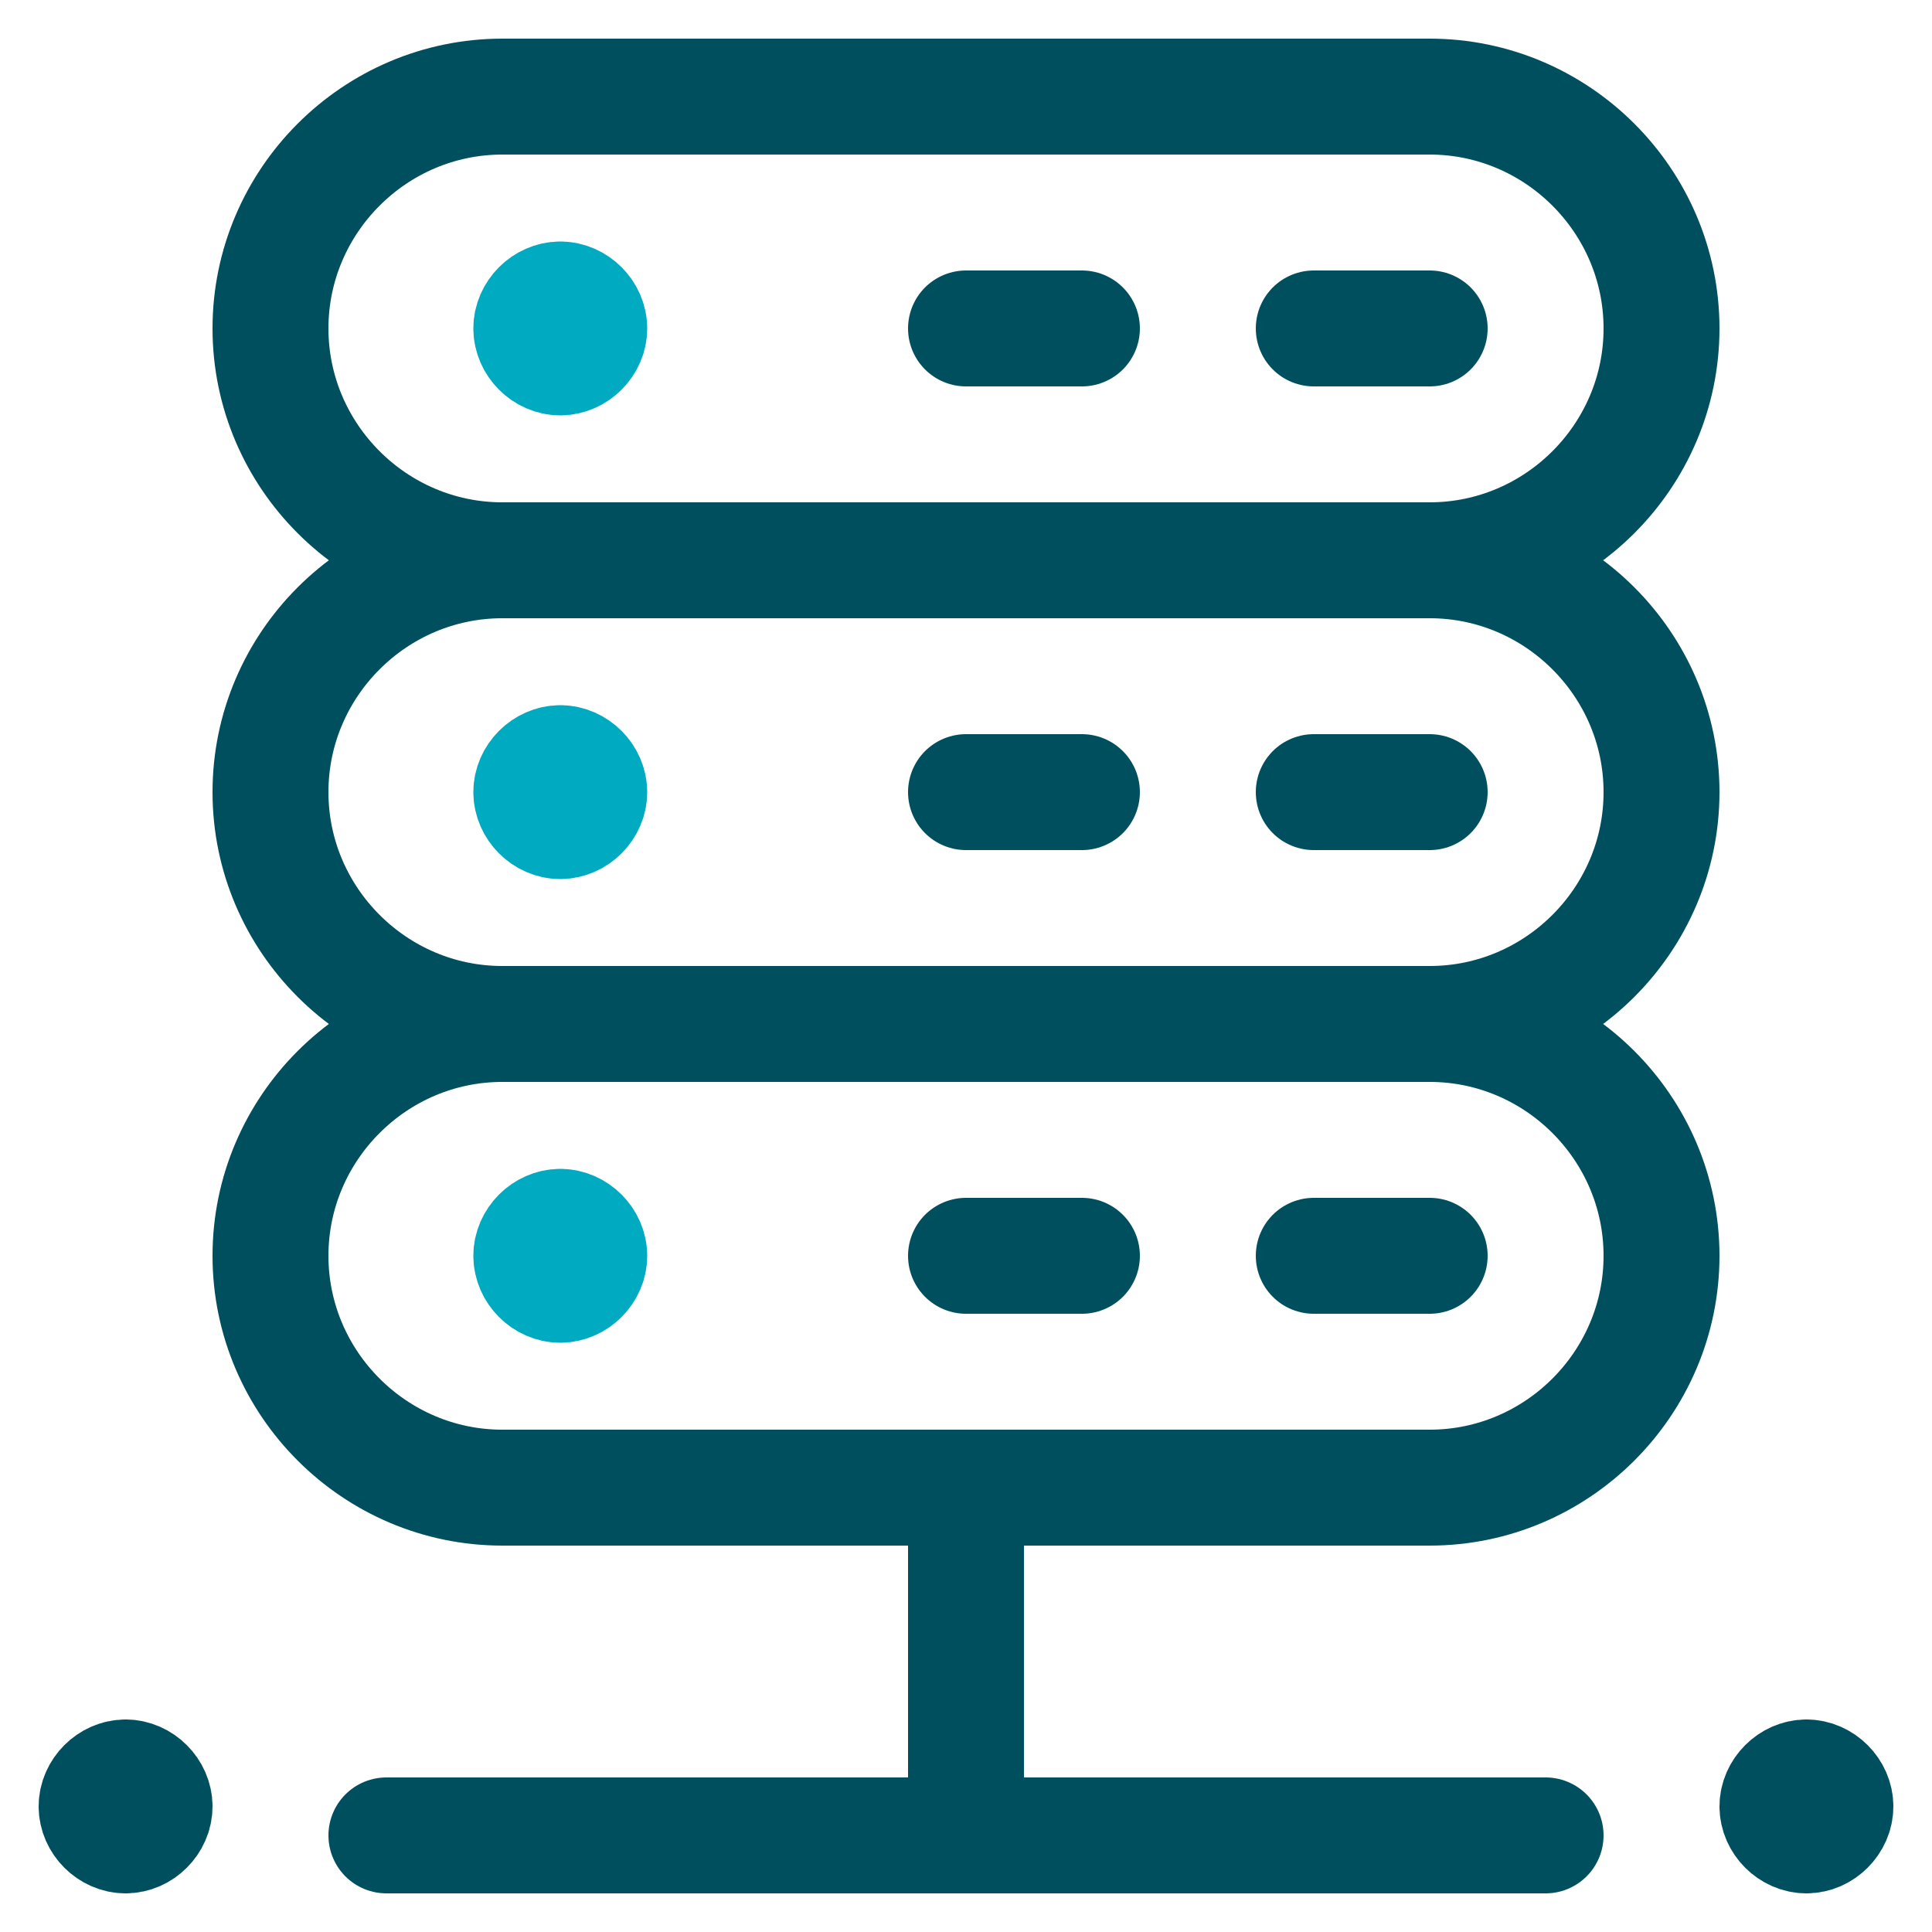 <svg xmlns="http://www.w3.org/2000/svg" width="100" height="100" viewBox="0 0 100 100"><title>icon_server 2_2c</title><g class="nc-icon-wrapper"><path class="st0" d="M29 39.5c-.8 0-1.5.7-1.5 1.5s.7 1.5 1.5 1.5 1.5-.7 1.5-1.5-.7-1.5-1.5-1.5" fill="none" stroke="#00ABC1" stroke-width="6" stroke-linecap="round" stroke-linejoin="round"></path><path class="st1" d="M50 41h6" fill="none" stroke="#004F5F" stroke-width="6" stroke-linecap="round" stroke-linejoin="round"></path><path class="st1" d="M68 41h6" fill="none" stroke="#004F5F" stroke-width="6" stroke-linecap="round" stroke-linejoin="round"></path><path class="st0" d="M29 63.5c-.8 0-1.5.7-1.5 1.5s.7 1.5 1.5 1.5 1.5-.7 1.5-1.5-.7-1.5-1.5-1.5" fill="none" stroke="#00ABC1" stroke-width="6" stroke-linecap="round" stroke-linejoin="round"></path><path class="st1" d="M50 65h6" fill="none" stroke="#004F5F" stroke-width="6" stroke-linecap="round" stroke-linejoin="round"></path><path class="st1" d="M68 65h6" fill="none" stroke="#004F5F" stroke-width="6" stroke-linecap="round" stroke-linejoin="round"></path><path class="st1" d="M50 77v18" fill="none" stroke="#004F5F" stroke-width="6" stroke-linecap="round" stroke-linejoin="round"></path><path class="st1" d="M20 95h60" fill="none" stroke="#004F5F" stroke-width="6" stroke-linecap="round" stroke-linejoin="round"></path><path class="st1" d="M93.5 92c-.8 0-1.5.7-1.5 1.5s.7 1.5 1.5 1.5 1.5-.7 1.5-1.5-.7-1.5-1.5-1.5" fill="none" stroke="#004F5F" stroke-width="6" stroke-linecap="round" stroke-linejoin="round"></path><path class="st1" d="M6.5 92c-.8 0-1.5.7-1.5 1.5S5.7 95 6.5 95 8 94.3 8 93.5 7.3 92 6.5 92" fill="none" stroke="#004F5F" stroke-width="6" stroke-linecap="round" stroke-linejoin="round"></path><path class="st1" d="M86 41c0 6.6-5.4 12-12 12H26c-6.6 0-12-5.4-12-12s5.4-12 12-12h48c6.6 0 12 5.4 12 12z" fill="none" stroke="#004F5F" stroke-width="6" stroke-linecap="round" stroke-linejoin="round"></path><path class="st0" d="M29 15.5c-.8 0-1.5.7-1.5 1.5s.7 1.5 1.5 1.5 1.5-.7 1.5-1.5-.7-1.5-1.5-1.5" fill="none" stroke="#00ABC1" stroke-width="6" stroke-linecap="round" stroke-linejoin="round"></path><path class="st1" d="M50 17h6" fill="none" stroke="#004F5F" stroke-width="6" stroke-linecap="round" stroke-linejoin="round"></path><path class="st1" d="M68 17h6" fill="none" stroke="#004F5F" stroke-width="6" stroke-linecap="round" stroke-linejoin="round"></path><path class="st1" d="M86 17c0 6.6-5.4 12-12 12H26c-6.6 0-12-5.4-12-12S19.4 5 26 5h48c6.6 0 12 5.4 12 12z" fill="none" stroke="#004F5F" stroke-width="6" stroke-linecap="round" stroke-linejoin="round"></path><path class="st1" d="M86 65c0 6.6-5.4 12-12 12H26c-6.6 0-12-5.4-12-12s5.4-12 12-12h48c6.6 0 12 5.4 12 12z" fill="none" stroke="#004F5F" stroke-width="6" stroke-linecap="round" stroke-linejoin="round"></path></g></svg>